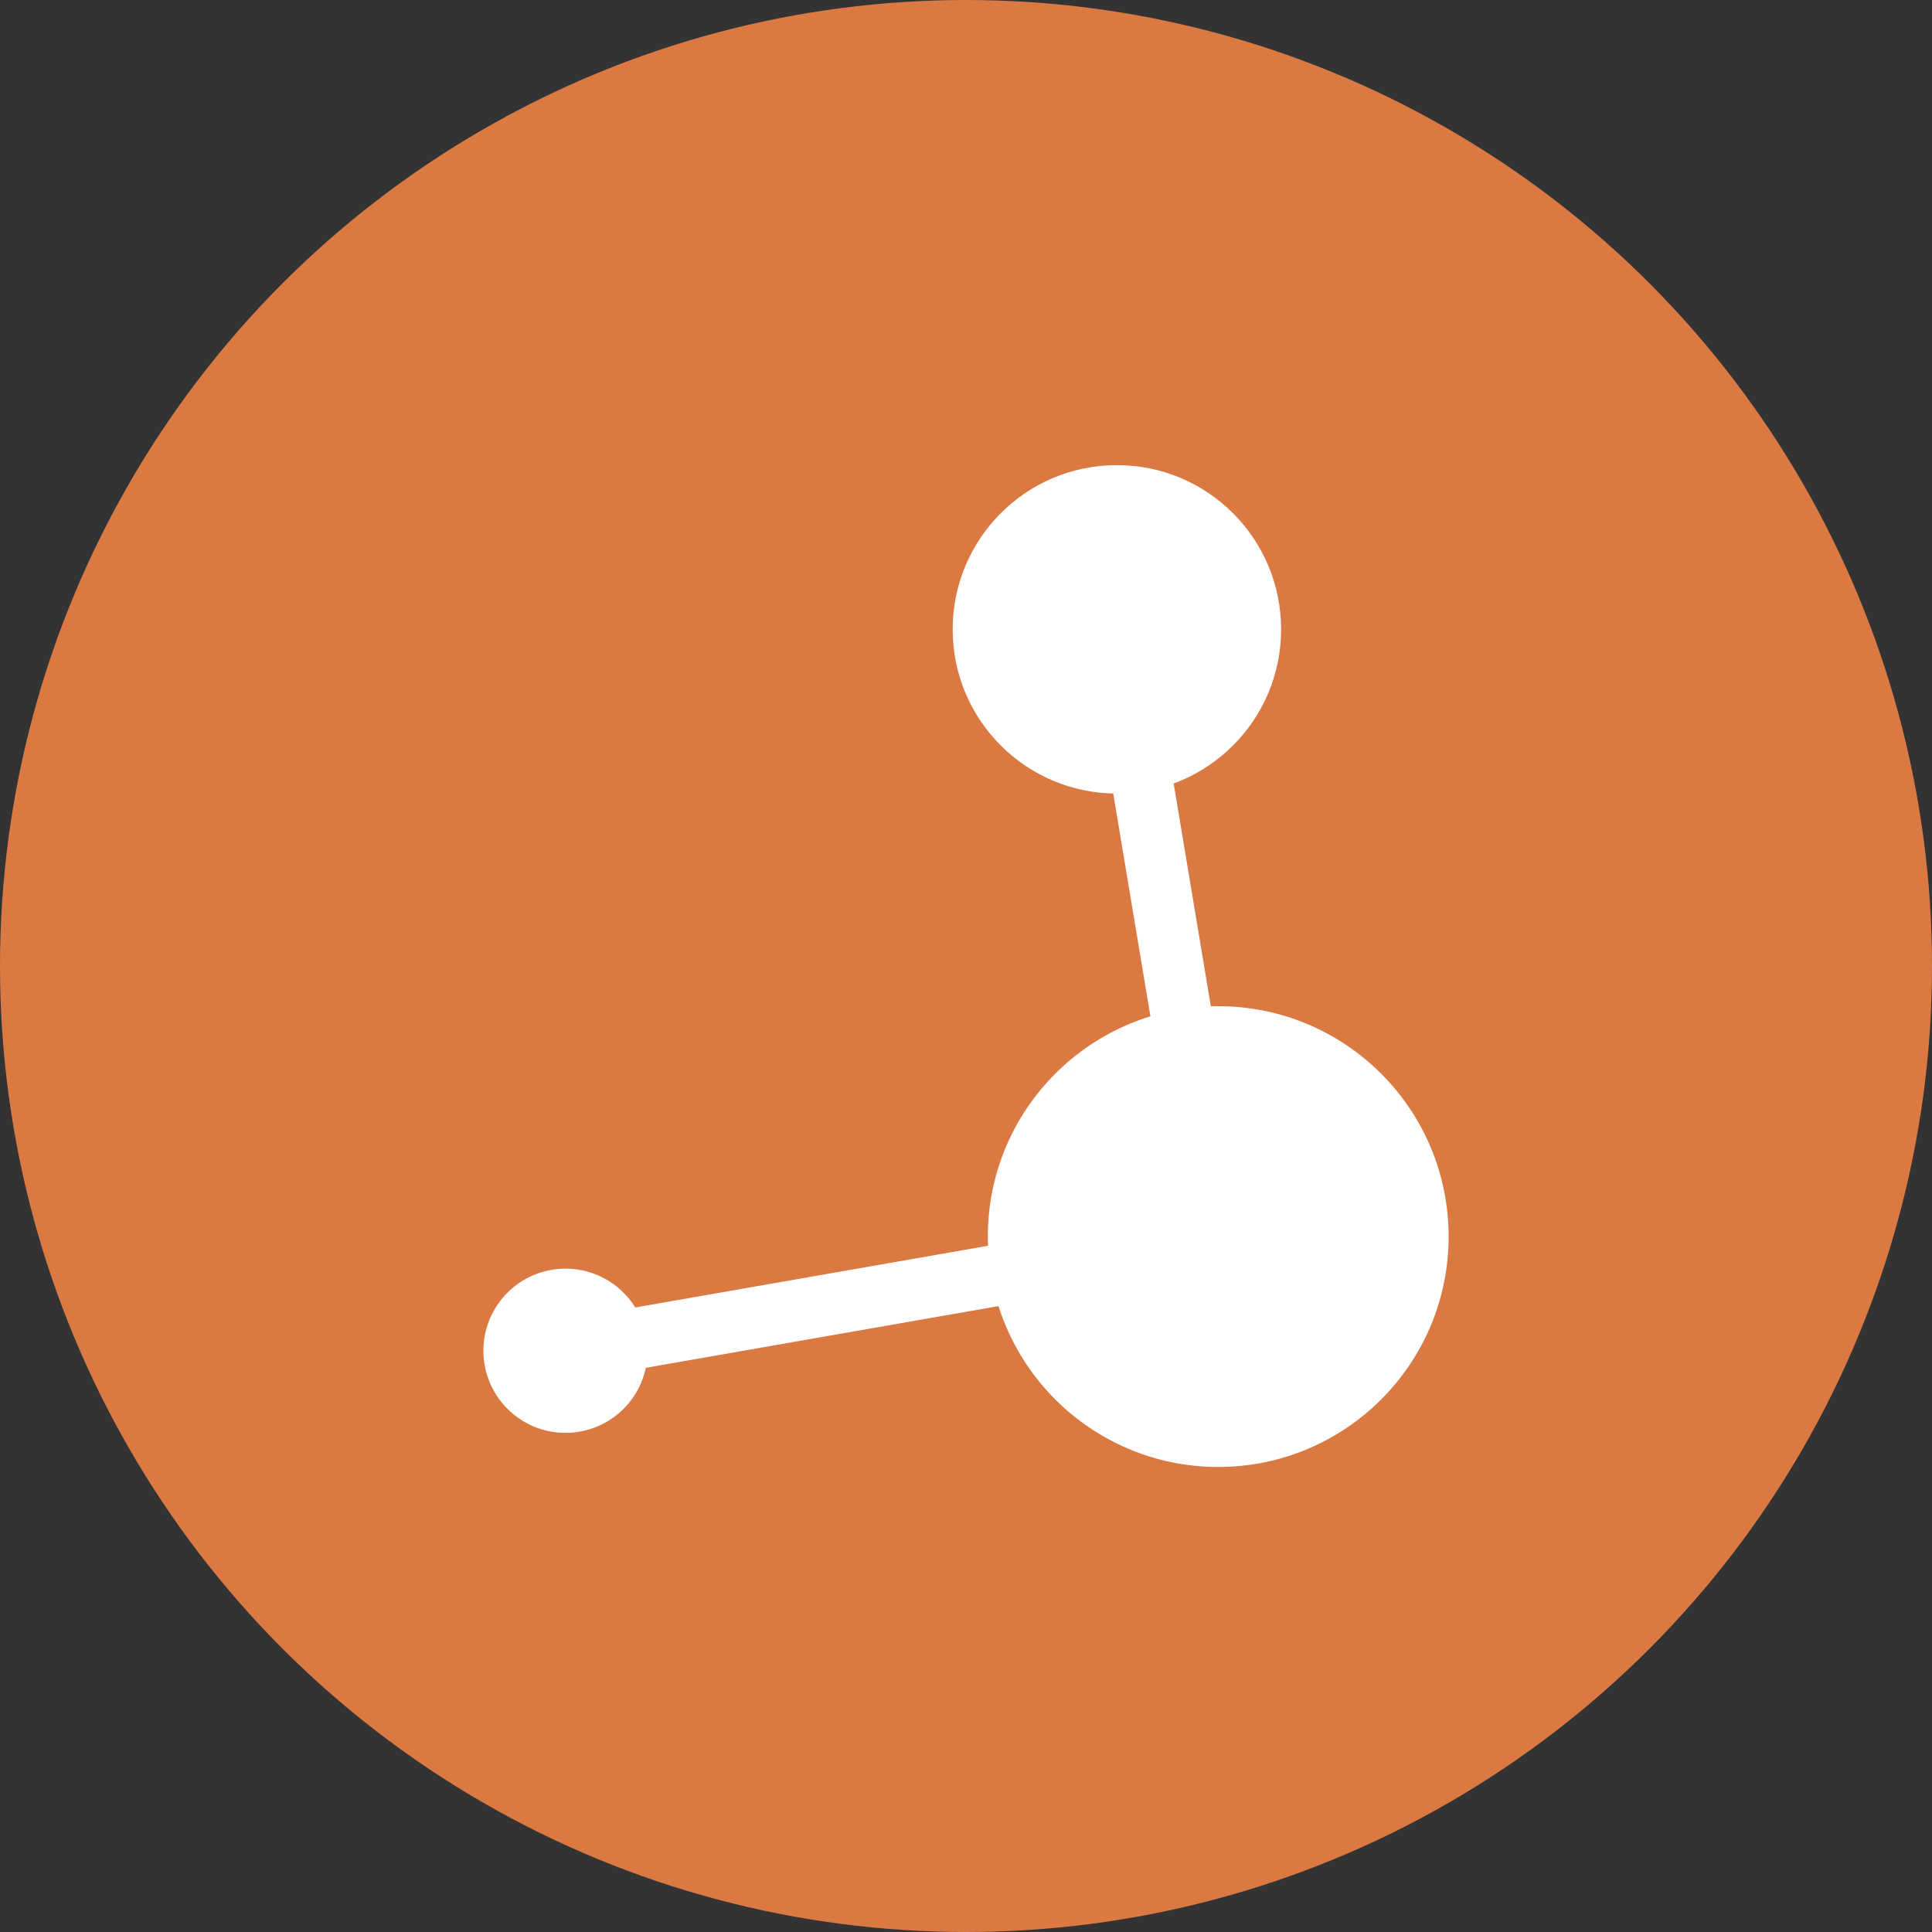 <?xml version="1.0" encoding="UTF-8"?> <svg xmlns="http://www.w3.org/2000/svg" id="_3" data-name="3" viewBox="0 0 200 200"><rect x="0" y="0" width="200" height="200" fill="#333333" stroke="none"/> <defs> <style>.cls-1{fill:#db7943;}.cls-2{fill:#fff;}.cls-3{fill:none;stroke:#fff;stroke-miterlimit:10;stroke-width:6.34px;}</style> </defs> <circle class="cls-1" cx="100" cy="100" r="100"></circle> <circle class="cls-2" cx="126.11" cy="128.01" r="23.85"></circle> <circle class="cls-2" cx="58.54" cy="139.83" r="8.5"></circle> <circle class="cls-2" cx="115.62" cy="65.15" r="17"></circle> <polyline class="cls-3" points="58.54 139.83 126.11 128.01 115.62 65.15"></polyline> </svg> 